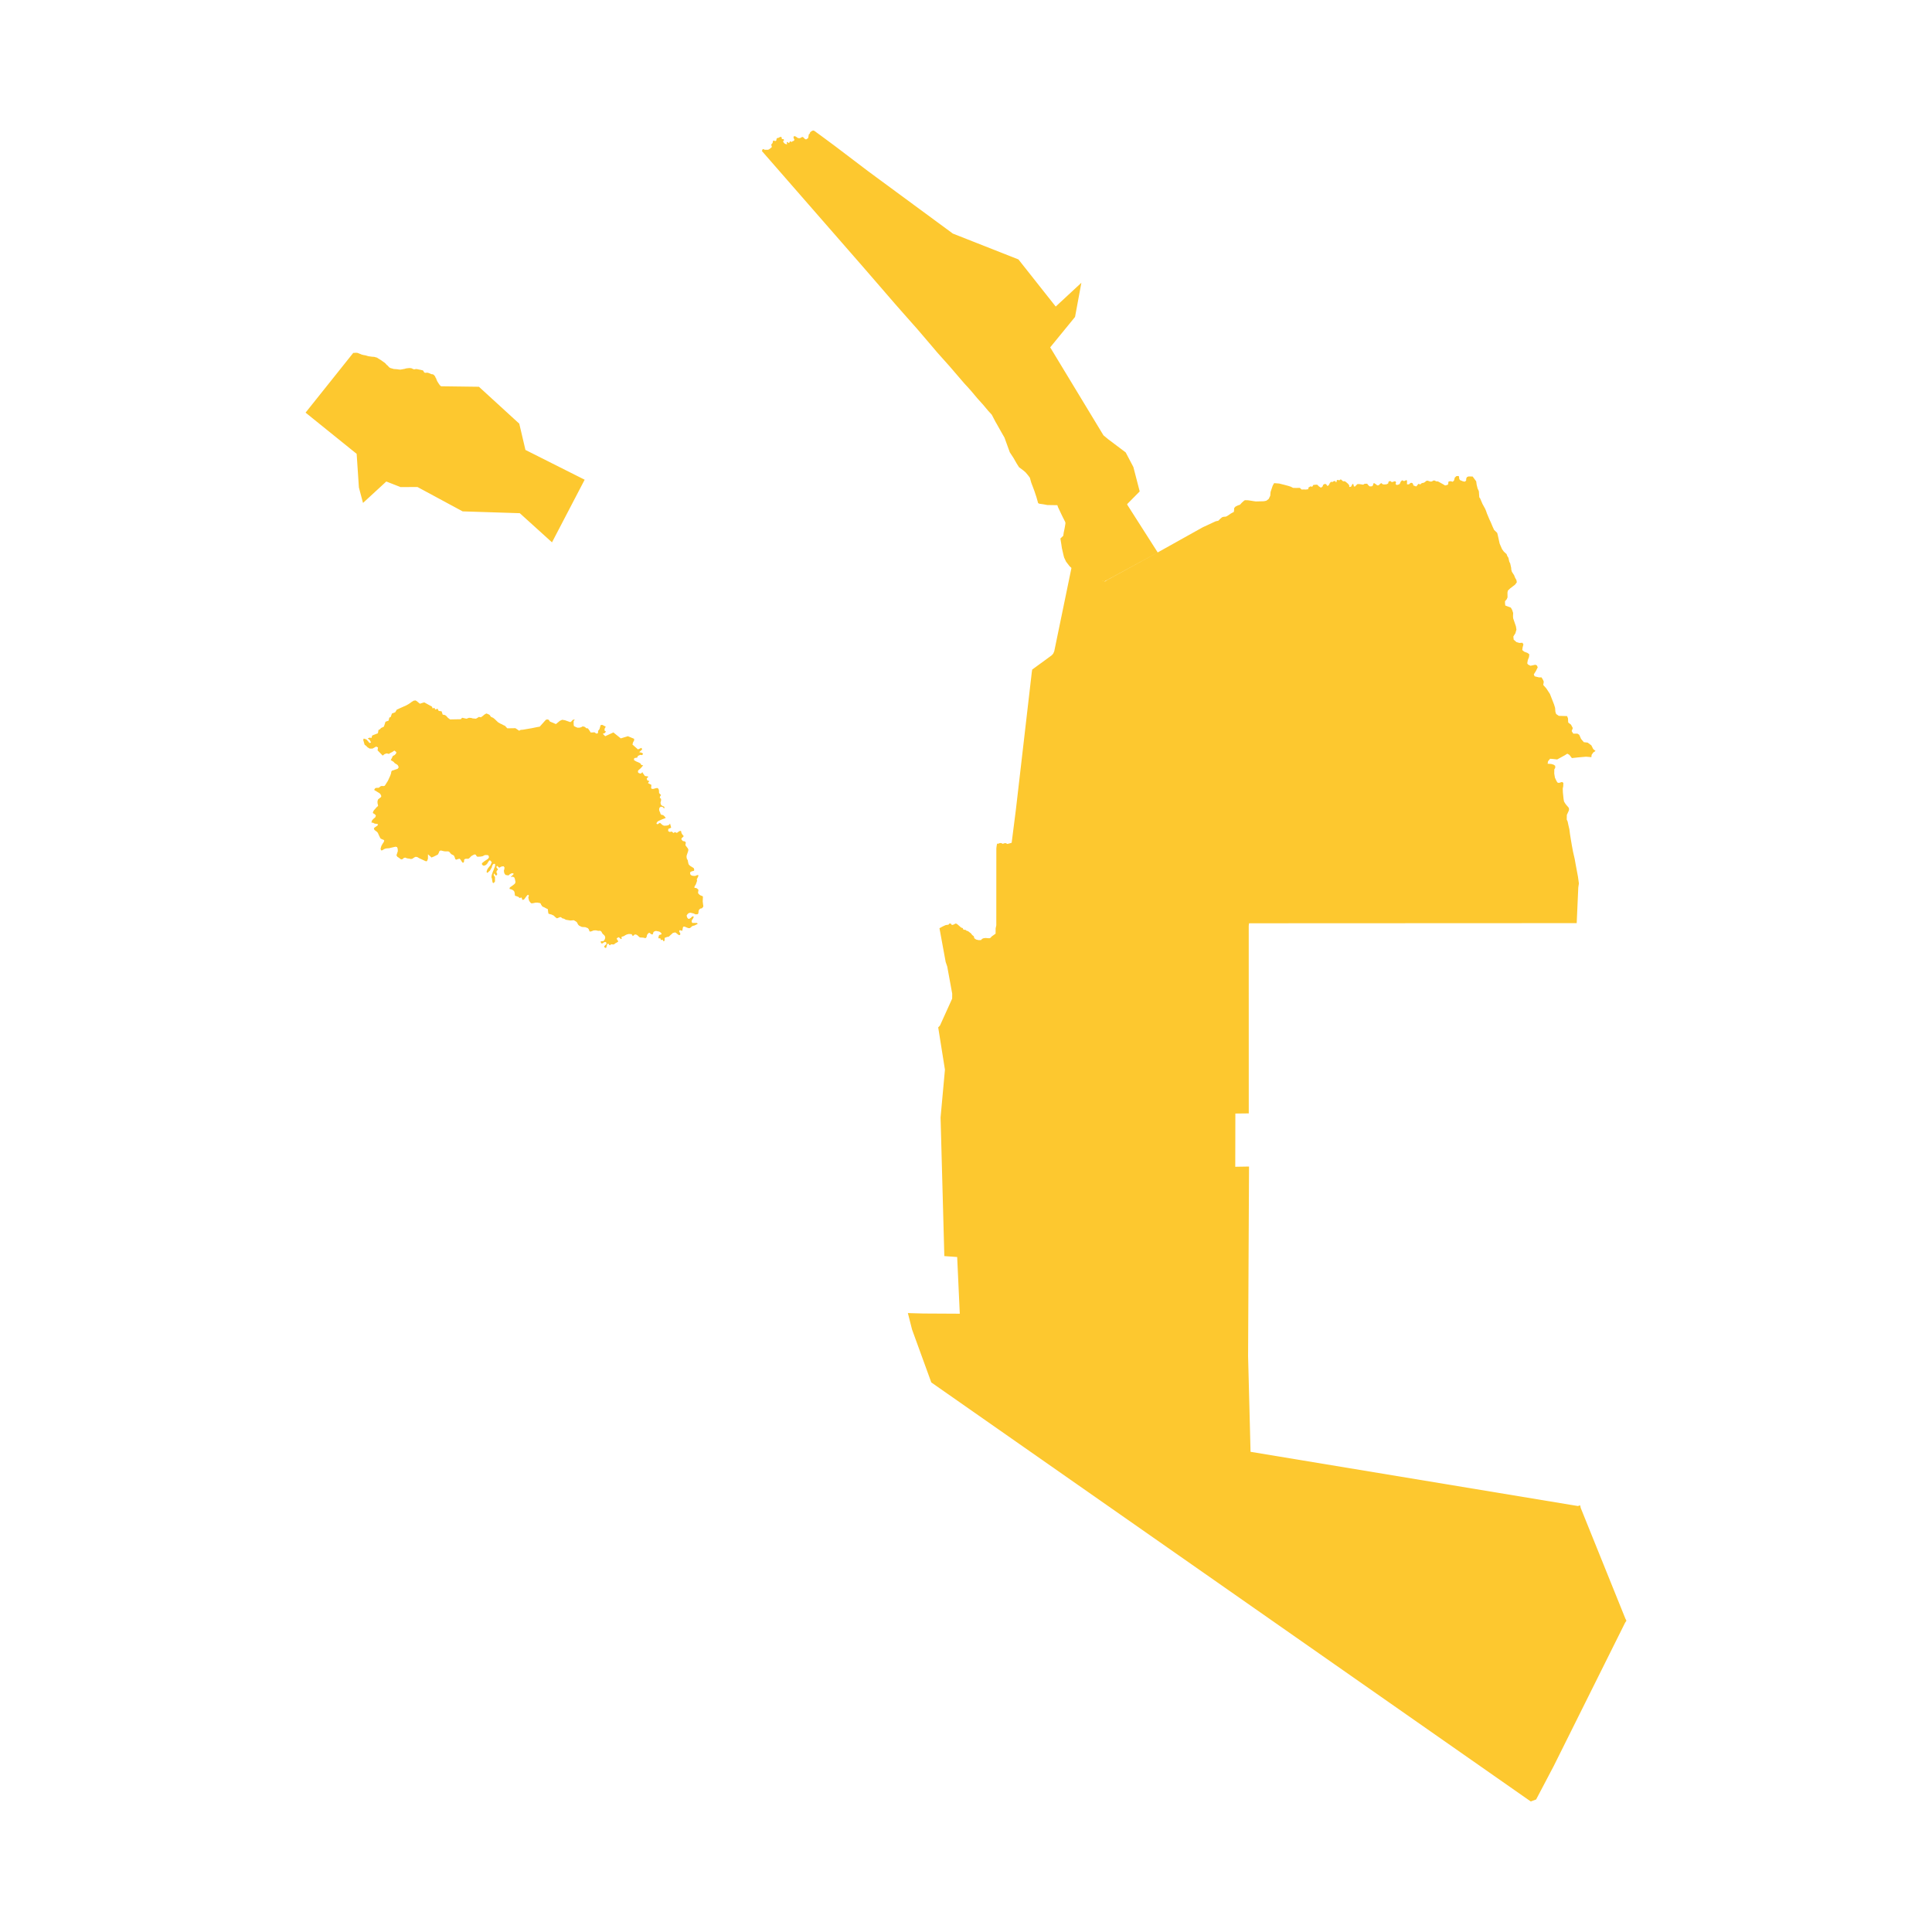 <svg xmlns="http://www.w3.org/2000/svg" fill="#fdc82f80" width="256" height="256" viewBox="-20 -20 242.369 296"><path d="M95.868,191.801 92.922,183.704 92.278,181.175 94.659,181.241 100.232,181.271 99.832,172.584 97.864,172.446 97.289,151.21 97.958,143.882 96.926,137.407 97.198,137.119 99.064,133.002 99.072,132.241 98.31,128.083 98.071,127.392 97.183,122.551 97.119,122.214 97.551,121.974 97.774,121.865 98.052,121.739 98.25,121.703 98.492,121.676 98.564,121.595 98.6,121.513 98.789,121.495 98.888,121.523 98.969,121.685 99.139,121.704 99.292,121.65 99.517,121.532 99.633,121.487 99.813,121.569 100.235,121.931 100.378,122.066 100.504,122.139 100.693,122.193 100.737,122.338 100.809,122.437 101.115,122.464 101.213,122.564 101.528,122.682 101.734,122.844 101.958,123.007 102.03,123.125 102.174,123.287 102.326,123.396 102.398,123.486 102.452,123.739 102.613,123.866 102.793,123.965 103.129,124.035 103.482,124.031 103.649,123.845 103.884,123.742 104.217,123.708 104.422,123.731 104.744,123.751 104.919,123.694 105.146,123.454 105.423,123.26 105.719,123.043 105.726,122.231 105.826,121.77 105.826,121.418 105.833,109.974 105.875,109.629 105.946,109.253 106.113,109.268 106.25,109.213 106.371,109.167 106.512,109.167 106.624,109.178 106.755,109.264 106.871,109.269 106.982,109.224 107.114,109.183 107.29,109.183 107.381,109.229 107.518,109.305 107.634,109.27 107.806,109.23 108.18,109.123 108.825,104.062 111.271,82.936 111.326,82.584 114.301,80.411 114.543,80.149 114.705,79.779 117.301,67.213 117.338,67.009 117.064,66.763 116.518,66.057 116.222,65.429 116.127,65.078 115.879,63.995 115.778,63.318 115.697,62.815 115.646,62.507 115.82,62.343 116.085,62.087 116.157,61.594 116.288,60.966 116.387,60.395 116.421,60.152 116.387,59.973 115.94,59.09 115.273,57.685 115.182,57.4 114.715,57.392 113.644,57.375 113.07,57.267 112.419,57.174 112.236,57.082 111.976,56.166 111.656,55.203 111.175,53.929 110.969,53.19 110.678,52.805 110.304,52.362 109.952,52.062 109.302,51.576 108.912,50.953 108.484,50.198 107.896,49.297 107.081,47.047 106.577,46.17 105.92,44.999 105.691,44.606 105.133,43.536 104.575,42.928 103.834,42.042 102.893,40.994 102.029,39.962 101.418,39.277 100.913,38.73 98.674,36.123 96.763,33.985 95.731,32.768 93.751,30.45 91.435,27.835 90.266,26.503 87.835,23.691 85.435,20.919 82.059,17.052 69.914,3.137 69.983,2.977 70.026,2.865 70.108,2.839 70.199,2.86 70.289,2.934 70.487,2.947 70.874,2.943 71.02,2.87 71.244,2.706 71.356,2.606 71.442,2.511 71.408,2.394 71.357,2.221 71.374,2.108 71.525,1.944 71.581,1.801 71.607,1.611 71.663,1.555 71.714,1.524 71.818,1.572 71.899,1.594 72.024,1.598 72.093,1.555 72.136,1.46 72.149,1.308 72.167,1.248 72.201,1.209 72.283,1.17 72.291,1.127 72.352,1.118 72.421,1.14 72.502,1.097 72.589,1.036 72.644,1.01 72.743,0.984 72.851,0.967 72.911,1.006 72.941,1.088 72.946,1.179 72.954,1.236 72.984,1.296 73.122,1.322 73.238,1.314 73.311,1.478 73.251,1.556 73.19,1.604 73.16,1.664 73.207,1.768 73.311,1.907 73.384,1.98 73.496,2.033 73.586,2.089 73.758,2.093 73.78,2.037 73.732,1.942 73.711,1.864 73.763,1.786 73.806,1.739 73.874,1.756 73.939,1.868 74.016,1.899 74.09,1.873 74.133,1.851 74.154,1.748 74.202,1.683 74.275,1.661 74.365,1.683 74.434,1.73 74.498,1.757 74.55,1.7 74.593,1.644 74.649,1.614 74.744,1.605 74.8,1.566 74.834,1.532 74.856,1.475 74.89,1.449 74.873,1.35 74.826,1.263 74.787,1.164 74.762,1.029 74.749,0.93 74.887,0.882 74.943,0.844 75.192,0.982 75.385,1.121 75.497,1.164 75.743,1.169 75.885,1.095 76.022,1.013 76.143,0.979 76.242,1.027 76.349,1.135 76.474,1.265 76.607,1.343 76.732,1.343 76.84,1.265 76.991,1.17 77.051,0.906 77.099,0.605 77.198,0.51 77.293,0.376 77.288,0.281 77.495,0.112 77.659,0.03 77.745,0 77.908,0.022 78.906,0.746 81.086,2.358 86.232,6.265 99.166,15.785 109.218,19.747 114.928,26.967 118.862,23.321 117.89,28.559 114.084,33.218 122.245,46.695 122.945,47.278 125.65,49.315 126.828,51.554 127.797,55.29 125.87,57.24 125.928,57.387 130.555,64.638 122.404,69.071 122.479,69.091 122.827,68.862 130.207,64.833 137.463,60.781 139.438,59.866 139.842,59.781 140.135,59.487 140.423,59.246 140.63,59.182 141.013,59.15 141.333,58.974 141.7,58.717 142.004,58.541 142.179,58.477 142.243,58.316 142.276,57.835 142.483,57.61 142.835,57.434 143.17,57.322 143.442,57.017 143.825,56.68 143.953,56.632 144.4,56.648 144.847,56.713 145.23,56.777 145.597,56.826 146.794,56.795 147.191,56.718 147.559,56.445 147.799,55.948 147.847,55.37 148.119,54.567 148.183,54.39 148.391,54.021 149.168,54.082 150.011,54.294 150.538,54.436 150.966,54.574 151.302,54.753 151.908,54.755 152.016,54.752 152.332,54.745 152.611,55.003 152.925,54.987 153.243,55.003 153.614,54.954 153.665,54.685 153.982,54.509 154.227,54.58 154.403,54.297 154.79,54.262 155.001,54.262 155.247,54.51 155.563,54.722 155.809,54.545 155.914,54.263 156.195,54.122 156.364,54.207 156.406,54.228 156.452,54.319 156.511,54.44 156.737,54.379 156.935,54.002 157.093,53.823 157.35,53.843 157.508,53.724 157.706,53.704 157.785,53.704 157.844,53.903 157.963,53.823 157.983,53.605 158.082,53.525 158.245,53.555 158.418,53.585 158.517,53.466 158.694,53.486 158.813,53.625 158.971,53.745 159.188,53.725 159.347,53.804 159.722,54.123 159.868,54.319 159.9,54.361 159.9,54.395 159.9,54.6 160.057,54.595 160.196,54.54 160.295,54.342 160.374,54.183 160.447,54.146 160.493,54.123 160.572,54.322 160.577,54.347 160.611,54.521 160.789,54.541 160.987,54.322 161.165,54.163 161.441,54.163 162.032,54.257 162.252,54.124 162.647,54.105 162.825,54.343 163.042,54.522 163.398,54.503 163.556,54.324 163.576,54.085 163.734,54.026 164.031,54.225 164.189,54.364 164.409,54.347 164.643,54.126 164.802,54.006 165.019,54.186 165.217,54.225 165.614,54.199 165.869,54.067 165.909,53.828 166.067,53.709 166.225,53.71 166.383,53.848 166.561,53.845 166.759,53.758 166.778,53.749 166.996,53.749 167.075,53.928 167.015,54.093 166.995,54.147 167.173,54.306 167.43,54.247 167.632,54.15 167.788,53.792 167.955,53.625 168.044,53.58 168.2,53.692 168.356,53.693 168.589,53.58 168.678,53.547 168.756,53.692 168.744,54.184 168.889,54.218 169.078,54.185 169.256,54.017 169.389,53.961 169.578,54.017 169.645,54.129 169.678,54.185 169.695,54.235 169.745,54.386 169.934,54.442 170.134,54.532 170.29,54.398 170.412,54.23 170.534,54.118 170.679,54.197 170.812,54.208 170.957,54.051 171.113,53.996 171.346,53.952 171.513,53.839 171.713,53.672 171.891,53.638 172.336,53.784 172.558,53.762 172.791,53.628 172.925,53.605 173.096,53.678 173.203,53.739 173.503,53.762 174.214,54.154 174.292,54.2 174.318,54.215 174.592,54.378 174.904,54.3 175.059,54.199 175.093,53.808 175.282,53.73 175.482,53.73 175.749,53.808 175.949,53.629 176.072,53.171 176.316,52.947 176.561,52.925 176.717,52.981 176.75,53.361 176.861,53.551 177.317,53.742 177.594,53.798 177.806,53.641 177.828,53.295 177.951,53.082 178.195,52.993 178.436,52.998 178.807,53.005 179.351,53.743 179.418,54.246 179.568,54.845 179.695,55.107 179.762,55.275 179.795,55.778 179.828,56.203 179.939,56.326 180.316,57.207 180.73,57.963 180.861,58.276 181.007,58.698 181.377,59.575 181.599,60.05 181.846,60.643 182.092,61.183 182.567,61.641 182.651,61.958 182.823,62.734 182.941,63.271 183.099,63.649 183.317,64.143 183.594,64.52 184.009,64.898 184.107,65.177 184.285,65.455 184.422,66.056 184.561,66.33 184.716,67.026 184.719,67.224 184.818,67.602 185.153,68.119 185.331,68.556 185.509,68.854 185.577,69.211 185.311,69.57 184.559,70.146 184.203,70.488 184.144,70.786 184.147,71.064 184.152,71.526 184.025,71.815 183.768,72.113 183.768,72.431 183.807,72.769 184.242,72.933 184.657,73.092 184.854,73.43 185.012,73.907 184.992,74.424 185.012,74.722 185.437,75.959 185.516,76.462 185.357,77.019 185.041,77.522 185.093,77.999 185.515,78.371 185.963,78.503 186.437,78.477 186.586,78.732 186.463,79.193 186.41,79.59 186.697,79.837 187.227,80.041 187.491,80.253 187.438,80.677 187.253,81.154 187.174,81.631 187.29,81.81 187.674,82.003 188.412,81.844 188.65,81.95 188.778,82.243 188.518,82.771 188.175,83.328 188.306,83.619 188.965,83.779 189.361,83.779 189.598,84.177 189.703,84.442 189.624,84.945 190.098,85.475 190.651,86.324 191.283,87.941 191.439,88.452 191.483,89.039 191.598,89.39 192.01,89.676 193.276,89.711 193.416,90.065 193.428,90.344 193.451,90.701 193.873,91.019 194.153,91.549 193.978,92.009 194.223,92.397 194.856,92.398 195.137,92.575 195.418,93.211 195.84,93.706 196.437,93.777 196.999,94.201 197.28,94.766 197.632,95.049 197.28,95.296 197.034,95.65 197,95.988 196.998,96.003 196.97,96.001 196.19,95.934 194.995,96.037 194.655,96.075 194.362,96.108 194.011,96.143 193.838,95.922 193.624,95.648 193.308,95.471 192.921,95.718 192.148,96.142 192.143,96.145 191.761,96.354 191.722,96.35 191.129,96.283 190.672,96.248 190.355,96.636 190.297,97.011 190.836,97.044 191.195,97.148 191.456,97.327 191.455,97.663 191.32,97.862 191.309,98.523 191.413,99.142 191.674,99.698 191.851,99.929 192.071,99.938 192.498,99.803 192.707,99.94 192.686,100.454 192.612,100.821 192.633,101.409 192.734,102.387 192.804,102.79 192.971,103.073 193.13,103.294 193.407,103.609 193.548,103.786 193.574,104.078 193.512,104.259 193.239,104.846 193.221,105.558 193.362,105.868 193.472,106.395 193.63,107.068 193.726,107.825 193.858,108.644 193.999,109.48 194.192,110.516 194.447,111.621 194.587,112.417 194.943,114.315 195.086,115.351 194.992,115.97 194.749,121.433 144.547,121.455 144.501,121.852 144.507,150.582 142.453,150.605 142.437,158.76 144.548,158.725 144.403,187.763 144.78,202.431 194.937,210.738 195.278,210.624 195.363,211.024 202.21,227.996 202.369,228.302 202.155,228.633 191.232,250.564 188.533,255.696 187.71,256 151.768,230.875 95.868,191.801 M122.031,68.955 122.12,68.994 122.404,69.071 122.031,68.955 M45.77,124.96 46.103,124.617 46.065,124.381 45.921,124.311 45.684,124.389 45.537,124.512 45.395,124.555 45.274,124.487 45.197,124.25 45.355,124.198 45.647,124.182 45.74,124.069 45.855,123.883 45.912,123.635 45.859,123.429 45.736,123.257 45.59,123.14 45.427,122.945 45.342,122.748 45.141,122.595 44.919,122.615 44.705,122.589 44.512,122.538 44.148,122.546 43.794,122.69 43.542,122.729 43.459,122.579 43.398,122.389 43.251,122.202 42.827,122.038 42.676,122.04 42.327,122.017 41.917,121.82 41.763,121.665 41.555,121.28 41.401,121.165 41.095,120.987 40.588,121.032 39.872,120.914 39.591,120.753 39.351,120.703 39.133,120.524 39.006,120.505 38.518,120.699 38.373,120.599 38.227,120.483 38.032,120.282 37.678,120.114 37.44,120.056 37.207,119.974 37.15,119.61 37.12,119.291 36.83,119.155 36.549,119.002 36.284,118.889 36.079,118.592 36.028,118.442 35.866,118.334 35.764,118.337 35.54,118.287 35.231,118.294 34.907,118.366 34.655,118.404 34.526,118.359 34.363,118.172 34.231,117.96 34.124,117.491 34.191,117.315 34.205,117.188 34.083,117.087 33.966,117.162 33.82,117.34 33.529,117.745 33.341,117.87 33.206,117.842 33.102,117.525 32.999,117.512 32.826,117.595 32.714,117.509 32.615,117.417 32.312,117.297 32.112,117.246 32.061,117.128 32.057,116.945 31.993,116.62 31.862,116.447 31.637,116.301 31.245,116.185 31.273,116.007 31.389,115.894 31.568,115.777 31.856,115.564 32.074,115.384 32.164,115.135 32.064,114.651 31.996,114.454 31.762,114.316 31.589,114.359 31.445,114.324 31.679,114.126 31.887,113.905 31.797,113.796 31.551,113.803 31.309,113.929 31.091,114.124 30.645,114.055 30.448,113.789 30.403,113.551 30.383,113.369 30.443,113.2 30.483,112.912 30.343,112.717 30.083,112.747 29.925,112.798 29.738,112.923 29.634,112.918 29.431,112.715 29.326,112.663 29.25,112.775 29.254,112.927 29.376,113.067 29.449,113.113 29.445,113.264 29.422,113.312 29.336,113.362 29.283,113.452 29.246,113.596 29.265,113.714 29.347,113.817 29.344,114.04 29.243,114.113 29.14,114.116 29.043,114.023 28.944,113.867 28.856,113.836 28.829,114.027 28.855,114.14 28.945,114.241 28.987,114.318 29.021,114.414 29.021,115.05 28.851,115.262 28.765,115.295 28.668,115.211 28.642,115.155 28.549,114.576 28.491,114.467 28.486,114.259 28.542,113.987 28.721,113.488 28.804,113.312 28.899,113.03 29.005,112.79 29.053,112.509 29.018,112.359 28.836,112.34 28.711,112.438 28.589,112.647 28.56,112.753 28.546,112.879 28.448,113.026 28.265,113.372 28.118,113.495 27.932,113.675 27.838,113.725 27.749,113.648 27.745,113.505 27.819,113.271 27.91,113.087 28.116,112.818 28.333,112.559 28.528,112.083 28.251,111.797 28.11,111.878 27.781,112.38 27.572,112.553 27.359,112.629 27.176,112.603 27.004,112.392 27.048,112.232 27.436,111.919 27.859,111.647 28.021,111.499 28.104,111.33 28.035,111.084 27.891,111.008 27.612,111 27.431,111.019 27.133,111.177 26.802,111.241 26.35,111.26 26.229,111.199 26.081,110.964 25.929,110.904 25.85,110.921 25.693,110.99 25.388,111.163 25.155,111.409 25,111.547 24.795,111.576 24.58,111.565 24.352,111.636 24.292,111.763 24.282,112.003 24.199,112.164 24.048,112.16 23.908,111.973 23.777,111.752 23.605,111.558 23.29,111.636 23.094,111.713 22.948,111.637 22.846,111.338 22.721,111.069 22.336,110.871 22.181,110.716 22.066,110.552 21.865,110.436 21.42,110.439 21.222,110.419 20.71,110.297 20.57,110.364 20.5,110.414 20.418,110.647 20.274,110.921 19.663,111.231 19.279,111.382 19.189,111.274 18.823,110.949 18.751,110.895 18.751,111.562 18.647,111.844 18.563,111.957 18.388,111.938 17.409,111.483 17.087,111.292 16.81,111.284 16.622,111.391 16.349,111.574 16.096,111.611 15.952,111.558 15.666,111.526 15.49,111.482 15.266,111.392 15.045,111.445 14.891,111.616 14.639,111.669 14.533,111.6 14.315,111.424 14.082,111.285 13.925,111.05 14.132,110.408 14.126,110.202 14.105,110.002 14.012,109.774 13.781,109.724 13.08,109.883 12.811,109.954 12.487,109.977 12.274,110.006 12.023,110.099 11.78,110.264 11.567,110.286 11.489,110.034 11.606,109.624 11.796,109.278 11.987,108.994 12.053,108.777 11.955,108.668 11.804,108.617 11.628,108.54 11.467,108.441 11.266,108.031 11.072,107.598 10.918,107.426 10.547,107.156 10.468,106.879 10.702,106.699 11.038,106.469 11.104,106.283 10.873,106.217 10.586,106.185 10.305,106.039 10.131,106.045 10.09,105.99 10.194,105.676 10.417,105.44 10.666,105.234 10.772,104.985 10.712,104.852 10.558,104.719 10.334,104.582 10.307,104.503 10.389,104.278 10.504,104.108 10.898,103.66 11.076,103.512 11.114,103.447 11.025,103.051 11.018,102.765 11.106,102.476 11.464,102.197 11.572,102.099 11.6,101.948 11.467,101.664 11.313,101.516 10.967,101.309 10.718,101.147 10.573,101.096 10.537,100.946 10.629,100.816 10.754,100.716 11.237,100.69 11.377,100.558 11.517,100.451 11.69,100.415 11.905,100.435 12.055,100.414 12.149,100.364 12.614,99.628 12.976,98.84 13.102,98.477 13.128,98.246 13.228,98.081 14.1,97.792 14.272,97.558 14.148,97.259 13.988,97.119 13.661,96.924 13.492,96.728 13.306,96.604 13.051,96.457 13.243,96.096 13.375,95.815 13.643,95.685 13.863,95.452 13.907,95.228 13.602,94.994 13.288,95.212 12.997,95.359 12.76,95.506 12.426,95.424 12.095,95.541 11.819,95.767 11.032,94.96 11.097,94.514 10.817,94.381 10.259,94.691 9.822,94.69 9.511,94.503 9.27,94.261 9.045,94.098 8.829,93.346 8.92,93.153 9.328,93.291 9.649,93.644 9.786,93.832 10.032,93.758 9.845,93.395 9.516,93.129 9.854,93.005 10.086,93.073 10.216,92.681 11.083,92.343 11.172,91.833 11.369,91.751 11.572,91.535 11.991,91.337 12.089,91.065 12.242,90.579 12.724,90.406 12.828,89.943 13.041,89.852 13.232,89.317 13.737,89.127 13.978,88.718 15.429,88.07 15.751,87.891 16.034,87.704 16.238,87.549 16.561,87.353 16.846,87.31 17.046,87.427 17.23,87.583 17.519,87.816 17.812,87.718 18.183,87.608 19.365,88.26 19.473,88.544 19.725,88.437 19.879,88.713 20.219,88.573 20.397,88.92 20.842,88.977 21.008,89.484 21.366,89.551 21.55,89.683 21.816,89.982 22.145,90.223 23.778,90.191 23.99,89.965 24.658,90.115 25.029,89.975 25.37,89.993 25.617,90.069 26.11,90.109 26.361,89.964 26.558,89.834 26.86,89.9 27.159,89.689 27.378,89.496 27.694,89.308 27.996,89.423 28.195,89.532 28.399,89.823 28.741,89.978 28.966,90.156 29.48,90.65 29.865,90.874 30.08,90.967 30.32,91.099 30.559,91.207 30.906,91.584 32.151,91.564 32.728,91.954 32.955,91.823 33.319,91.794 34.641,91.568 35.464,91.398 35.876,91.329 36.805,90.289 37.019,90.215 37.265,90.283 37.419,90.535 38.355,90.935 38.966,90.434 39.313,90.277 39.726,90.343 40.572,90.64 40.752,90.503 40.939,90.285 41.248,90.224 41.069,90.49 41.076,91.014 41.119,91.236 41.399,91.383 41.638,91.484 41.956,91.487 42.225,91.419 42.468,91.28 42.811,91.379 42.988,91.56 43.258,91.595 43.533,91.973 43.671,92.217 43.918,92.221 44.257,92.192 44.554,92.396 44.791,92.344 44.825,91.97 45.029,91.711 45.21,91.089 45.456,91.054 45.991,91.331 45.806,91.67 45.817,91.947 46.025,92.088 45.838,92.312 45.537,92.427 45.909,92.796 47.161,92.214 48.293,93.127 49.376,92.793 50.341,93.192 50.336,93.454 50.181,93.712 50.084,94.071 50.926,94.815 51.462,94.575 51.569,94.82 51.114,95.24 51.497,95.322 51.713,95.462 51.58,95.686 51.263,95.659 50.925,95.808 50.808,96.07 50.365,96.149 50.298,96.436 50.602,96.631 51.264,96.931 51.466,97.215 51.721,97.242 51.511,97.515 51.354,97.693 50.945,98.054 50.925,98.287 50.991,98.405 51.209,98.495 51.343,98.523 51.491,98.416 51.608,98.286 51.641,98.397 51.986,98.882 52.122,98.909 52.464,98.958 52.506,99.005 52.374,99.167 52.273,99.24 52.337,99.534 52.68,99.678 52.58,99.784 52.465,99.978 52.964,100.235 52.974,100.339 52.945,100.745 53.052,100.864 53.288,100.866 53.588,100.778 53.865,100.724 54.017,100.799 54.116,100.972 54.145,101.123 54.161,101.498 54.455,101.809 54.317,102.02 54.267,102.219 54.347,102.273 54.452,102.391 54.472,102.494 54.461,102.685 54.394,102.909 54.382,103.037 54.477,103.346 54.718,103.498 54.926,103.573 54.959,103.629 54.973,103.843 54.901,103.845 54.723,103.642 54.451,103.593 54.247,103.71 54.167,103.967 54.204,104.237 54.33,104.496 54.383,104.694 54.513,104.834 54.745,104.869 54.93,104.999 55.044,105.14 55.159,105.257 55.16,105.32 54.996,105.397 54.666,105.516 54.179,105.735 53.944,105.851 53.753,106.12 53.827,106.261 53.994,106.257 54.181,106.117 54.299,106.066 54.436,106.174 54.574,106.306 54.727,106.423 54.919,106.505 55.26,106.497 55.591,106.433 55.763,106.294 55.839,106.164 56.006,106.782 55.982,106.829 55.575,107 55.551,107.327 55.784,107.464 56.021,107.418 56.148,107.415 56.245,107.523 56.367,107.625 56.597,107.482 56.856,107.609 57.014,107.53 57.149,107.411 57.276,107.341 57.387,107.307 57.521,107.3 57.577,107.564 57.656,107.747 57.75,107.882 57.853,107.993 57.916,108.08 57.923,108.129 57.789,108.272 57.623,108.414 57.574,108.574 57.661,108.701 57.779,108.837 57.843,108.861 58.017,108.892 58.144,108.926 58.263,109.109 58.214,109.322 58.206,109.513 58.522,109.919 58.624,110.087 58.648,110.246 58.584,110.493 58.385,111.073 58.368,111.305 58.43,111.615 58.541,111.758 58.635,112.226 58.698,112.435 58.903,112.649 59.474,113.001 59.551,113.288 59.504,113.407 59.132,113.509 58.972,113.596 58.91,113.692 58.94,113.923 59.003,114.041 59.186,114.154 59.51,114.202 59.748,114.187 59.946,114.093 60.144,114.052 60.183,114.14 60.143,114.307 59.937,114.727 59.984,114.943 59.799,115.484 59.633,115.746 59.569,115.928 59.608,116.041 59.862,116.049 60.036,116.176 60.171,116.289 60.186,116.408 60.129,116.742 60.169,116.893 60.366,117.092 60.573,117.213 60.739,117.26 60.88,117.363 60.847,118.104 60.894,118.517 60.941,118.804 60.909,118.948 60.718,119.161 60.496,119.201 60.313,119.344 60.218,119.567 60.194,119.844 60.146,120.003 60.052,120.067 59.741,120.089 59.481,119.963 59.212,119.89 58.958,119.834 58.72,119.888 58.562,120.008 58.403,120.214 58.394,120.335 58.458,120.549 58.561,120.7 58.64,120.766 58.806,120.766 59.019,120.63 59.195,120.447 59.338,120.391 59.447,120.416 59.464,120.512 59.313,120.806 59.192,120.965 59.161,121.131 59.169,121.227 59.192,121.314 59.287,121.41 59.493,121.395 59.676,121.403 59.889,121.396 59.992,121.42 60.079,121.547 59.572,121.801 59.381,121.839 59.199,121.918 59.025,122.086 58.865,122.197 58.652,122.195 58.383,122.1 58.2,122.013 57.995,121.957 57.853,121.996 57.804,122.14 57.724,122.577 57.685,122.608 57.447,122.536 57.273,122.528 57.248,122.711 57.375,122.949 57.419,123.077 57.375,123.244 57.279,123.254 57.15,123.244 56.704,122.88 56.586,122.858 56.254,122.946 56.169,123.037 55.882,123.29 55.697,123.469 55.468,123.563 55.443,123.515 55.255,123.607 55.043,123.668 55.007,123.796 55.014,124.076 54.89,124.236 54.793,124.137 54.685,123.97 54.598,123.973 54.465,124.041 54.432,124.002 54.355,123.765 54.078,123.764 54.057,123.605 54.168,123.251 54.515,123.154 54.534,123.003 54.292,122.779 54.123,122.711 53.685,122.626 53.448,122.694 53.3,122.809 53.228,123.059 53.158,123.172 52.927,123.114 52.748,122.951 52.659,122.905 52.543,122.964 52.403,123.103 52.312,123.272 52.255,123.537 52.14,123.714 51.935,123.711 51.734,123.653 51.218,123.625 50.999,123.44 50.861,123.308 50.764,123.246 50.628,123.178 50.422,123.175 50.243,123.339 50.127,123.422 50.035,123.24 49.937,123.124 49.539,123.092 49.24,123.164 48.981,123.282 48.802,123.406 48.589,123.481 48.415,123.527 48.41,123.614 48.432,123.836 48.289,123.88 48.208,123.771 47.973,123.585 47.731,123.718 47.67,123.808 47.745,123.98 47.875,124.137 47.894,124.264 47.63,124.437 47.433,124.539 47.317,124.644 47.215,124.703 46.794,124.672 46.663,124.82 46.535,124.791 46.444,124.617 46.34,124.597 46.222,124.623 46.092,125.104 46.024,125.258 45.815,125.158 45.748,125.017 45.77,124.96 M17.14,54.612 14.561,54.628 12.369,53.771 8.801,57.055 8.172,54.693 7.827,49.533 0,43.219 7.309,34.063 7.353,34.069 7.443,34.068 7.574,34.052 7.693,34.049 7.813,34.05 7.953,34.066 8.079,34.111 8.154,34.143 8.258,34.182 8.348,34.222 8.447,34.252 8.531,34.3 8.662,34.34 8.775,34.368 8.863,34.393 8.983,34.413 9.089,34.427 9.204,34.451 9.308,34.485 9.404,34.507 9.504,34.544 9.663,34.583 9.78,34.599 9.907,34.613 10.017,34.633 10.189,34.657 10.301,34.658 10.398,34.667 10.498,34.674 10.61,34.694 10.696,34.725 10.786,34.754 10.926,34.782 10.998,34.827 11.136,34.924 11.214,34.967 11.307,35.019 11.381,35.072 11.456,35.117 11.543,35.167 11.615,35.218 11.739,35.31 11.806,35.356 11.879,35.406 11.944,35.455 12.013,35.503 12.094,35.556 12.229,35.671 12.295,35.751 12.352,35.817 12.431,35.899 12.545,35.988 12.63,36.068 12.696,36.148 12.77,36.237 12.852,36.303 12.984,36.379 13.147,36.428 13.256,36.459 13.33,36.477 13.465,36.519 13.556,36.54 13.663,36.543 13.759,36.548 13.881,36.556 13.96,36.565 14.079,36.572 14.164,36.589 14.244,36.602 14.364,36.616 14.442,36.624 14.554,36.624 14.63,36.613 14.714,36.597 14.799,36.58 14.95,36.556 15.037,36.534 15.117,36.525 15.198,36.509 15.309,36.469 15.442,36.442 15.515,36.426 15.606,36.419 15.738,36.403 15.844,36.393 16.017,36.392 16.115,36.404 16.282,36.436 16.355,36.487 16.471,36.534 16.567,36.58 16.682,36.584 16.809,36.56 16.902,36.542 16.989,36.541 17.076,36.554 17.204,36.576 17.339,36.61 17.475,36.637 17.579,36.656 17.669,36.676 17.755,36.697 17.839,36.712 17.946,36.741 18.038,36.806 18.085,36.896 18.134,36.999 18.198,37.069 18.276,37.106 18.355,37.116 18.432,37.115 18.539,37.1 18.628,37.099 18.71,37.106 18.793,37.126 18.899,37.162 18.986,37.199 19.071,37.231 19.179,37.278 19.285,37.324 19.382,37.338 19.49,37.342 19.562,37.382 19.654,37.448 19.762,37.557 19.85,37.685 19.895,37.774 19.917,37.865 19.995,37.955 20.024,38.05 20.071,38.169 20.101,38.249 20.187,38.433 20.358,38.706 20.417,38.795 20.529,38.956 20.586,39.029 20.656,39.101 20.778,39.18 26.56,39.256 32.741,44.91 33.688,48.935 42.76,53.497 37.756,63.092 32.822,58.626 24.065,58.347 17.14,54.612Z"/></svg>